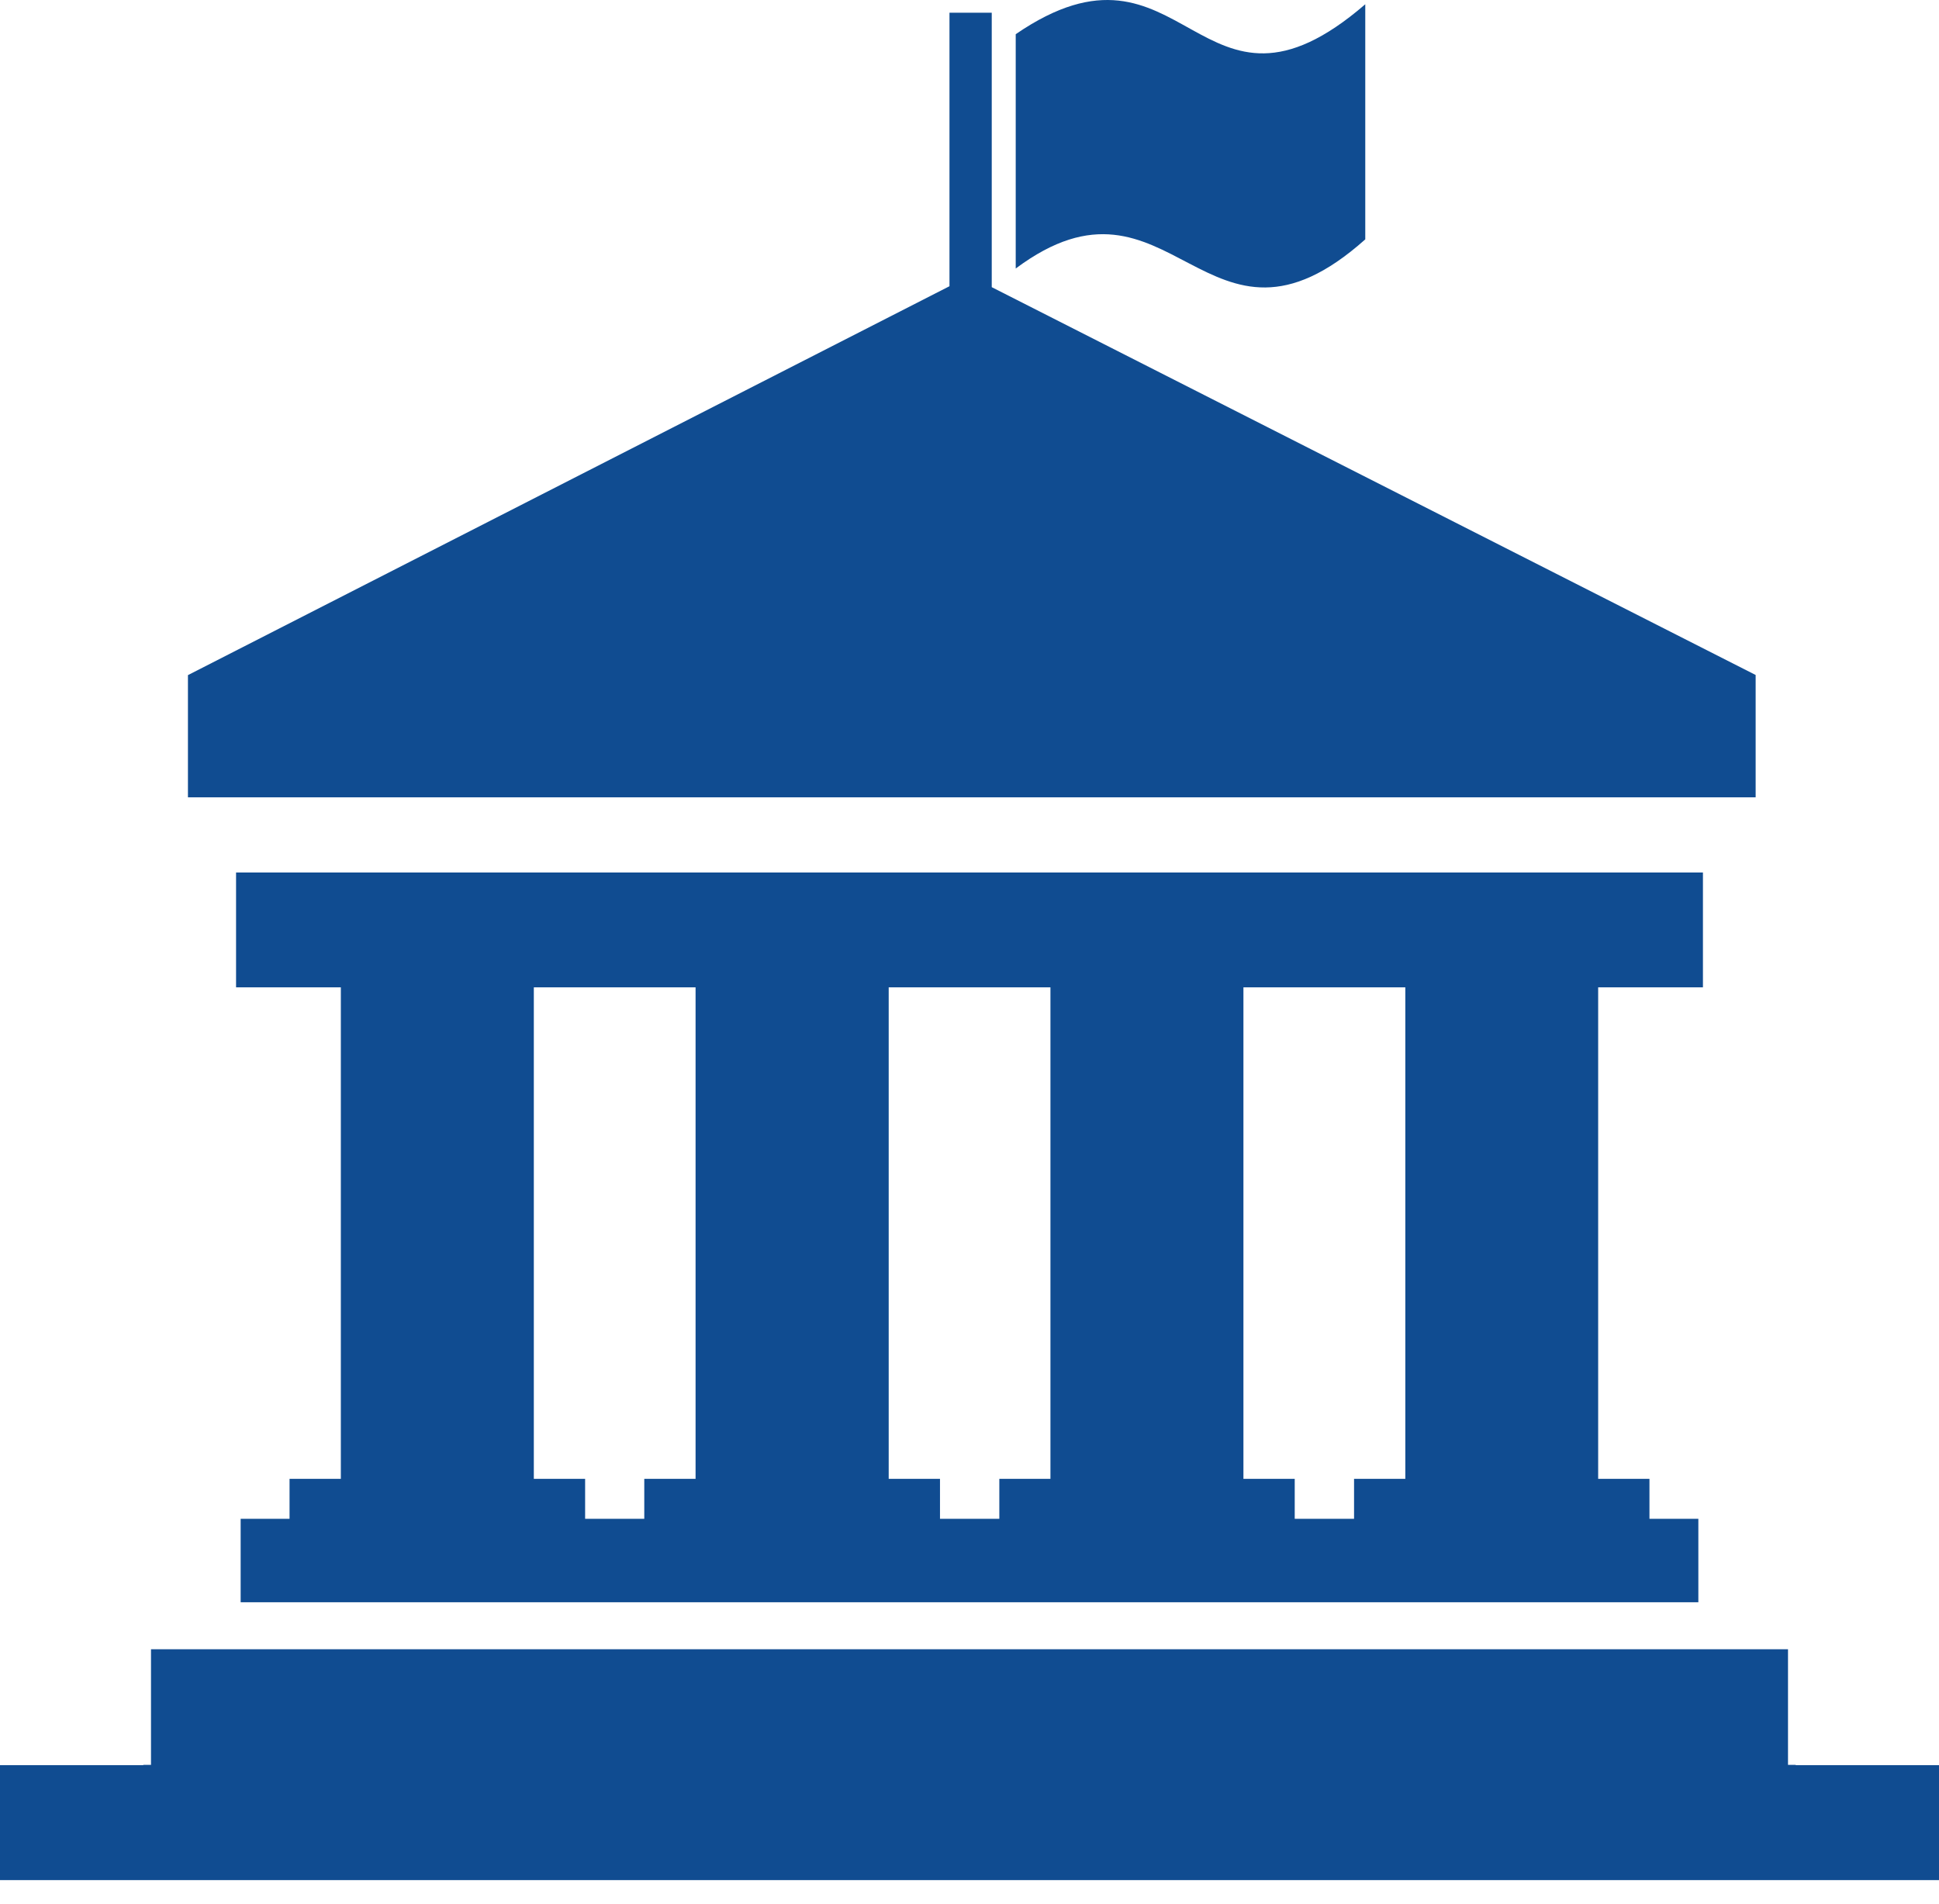 <svg width="55" height="54" viewBox="0 0 55 54" fill="none" xmlns="http://www.w3.org/2000/svg">
<path fill-rule="evenodd" clip-rule="evenodd" d="M6.826 45.451V43.083H8.213C8.213 42.705 8.213 42.327 8.213 41.95H9.668V28.007H6.696V24.75H48.304V28.007H45.332V41.95H46.787V43.083H48.174V45.451H6.826ZM28.811 0.97C33.632 -2.336 33.99 4.209 38.726 0.121V6.79C34.209 10.82 33.238 4.311 28.811 7.617V0.97ZM28.131 0.361V8.146L49.799 19.147V22.617H5.331V19.151L26.932 8.119V0.361H28.131ZM50.936 50.063H50.717V46.784C35.243 46.784 19.757 46.784 4.283 46.784V50.063H4.064V50.072H0V53.333H55V50.072H50.936V50.063ZM16.597 43.083H18.275V41.95H19.73V28.007H15.142V41.95H16.597V43.083ZM26.663 43.083H28.346V41.95H29.796V28.007H25.208V41.95H26.663V43.083ZM36.725 43.083H38.408V41.95H39.862V28.007H35.27V41.95H36.725V43.083Z" fill="#104C91"/>
</svg>
